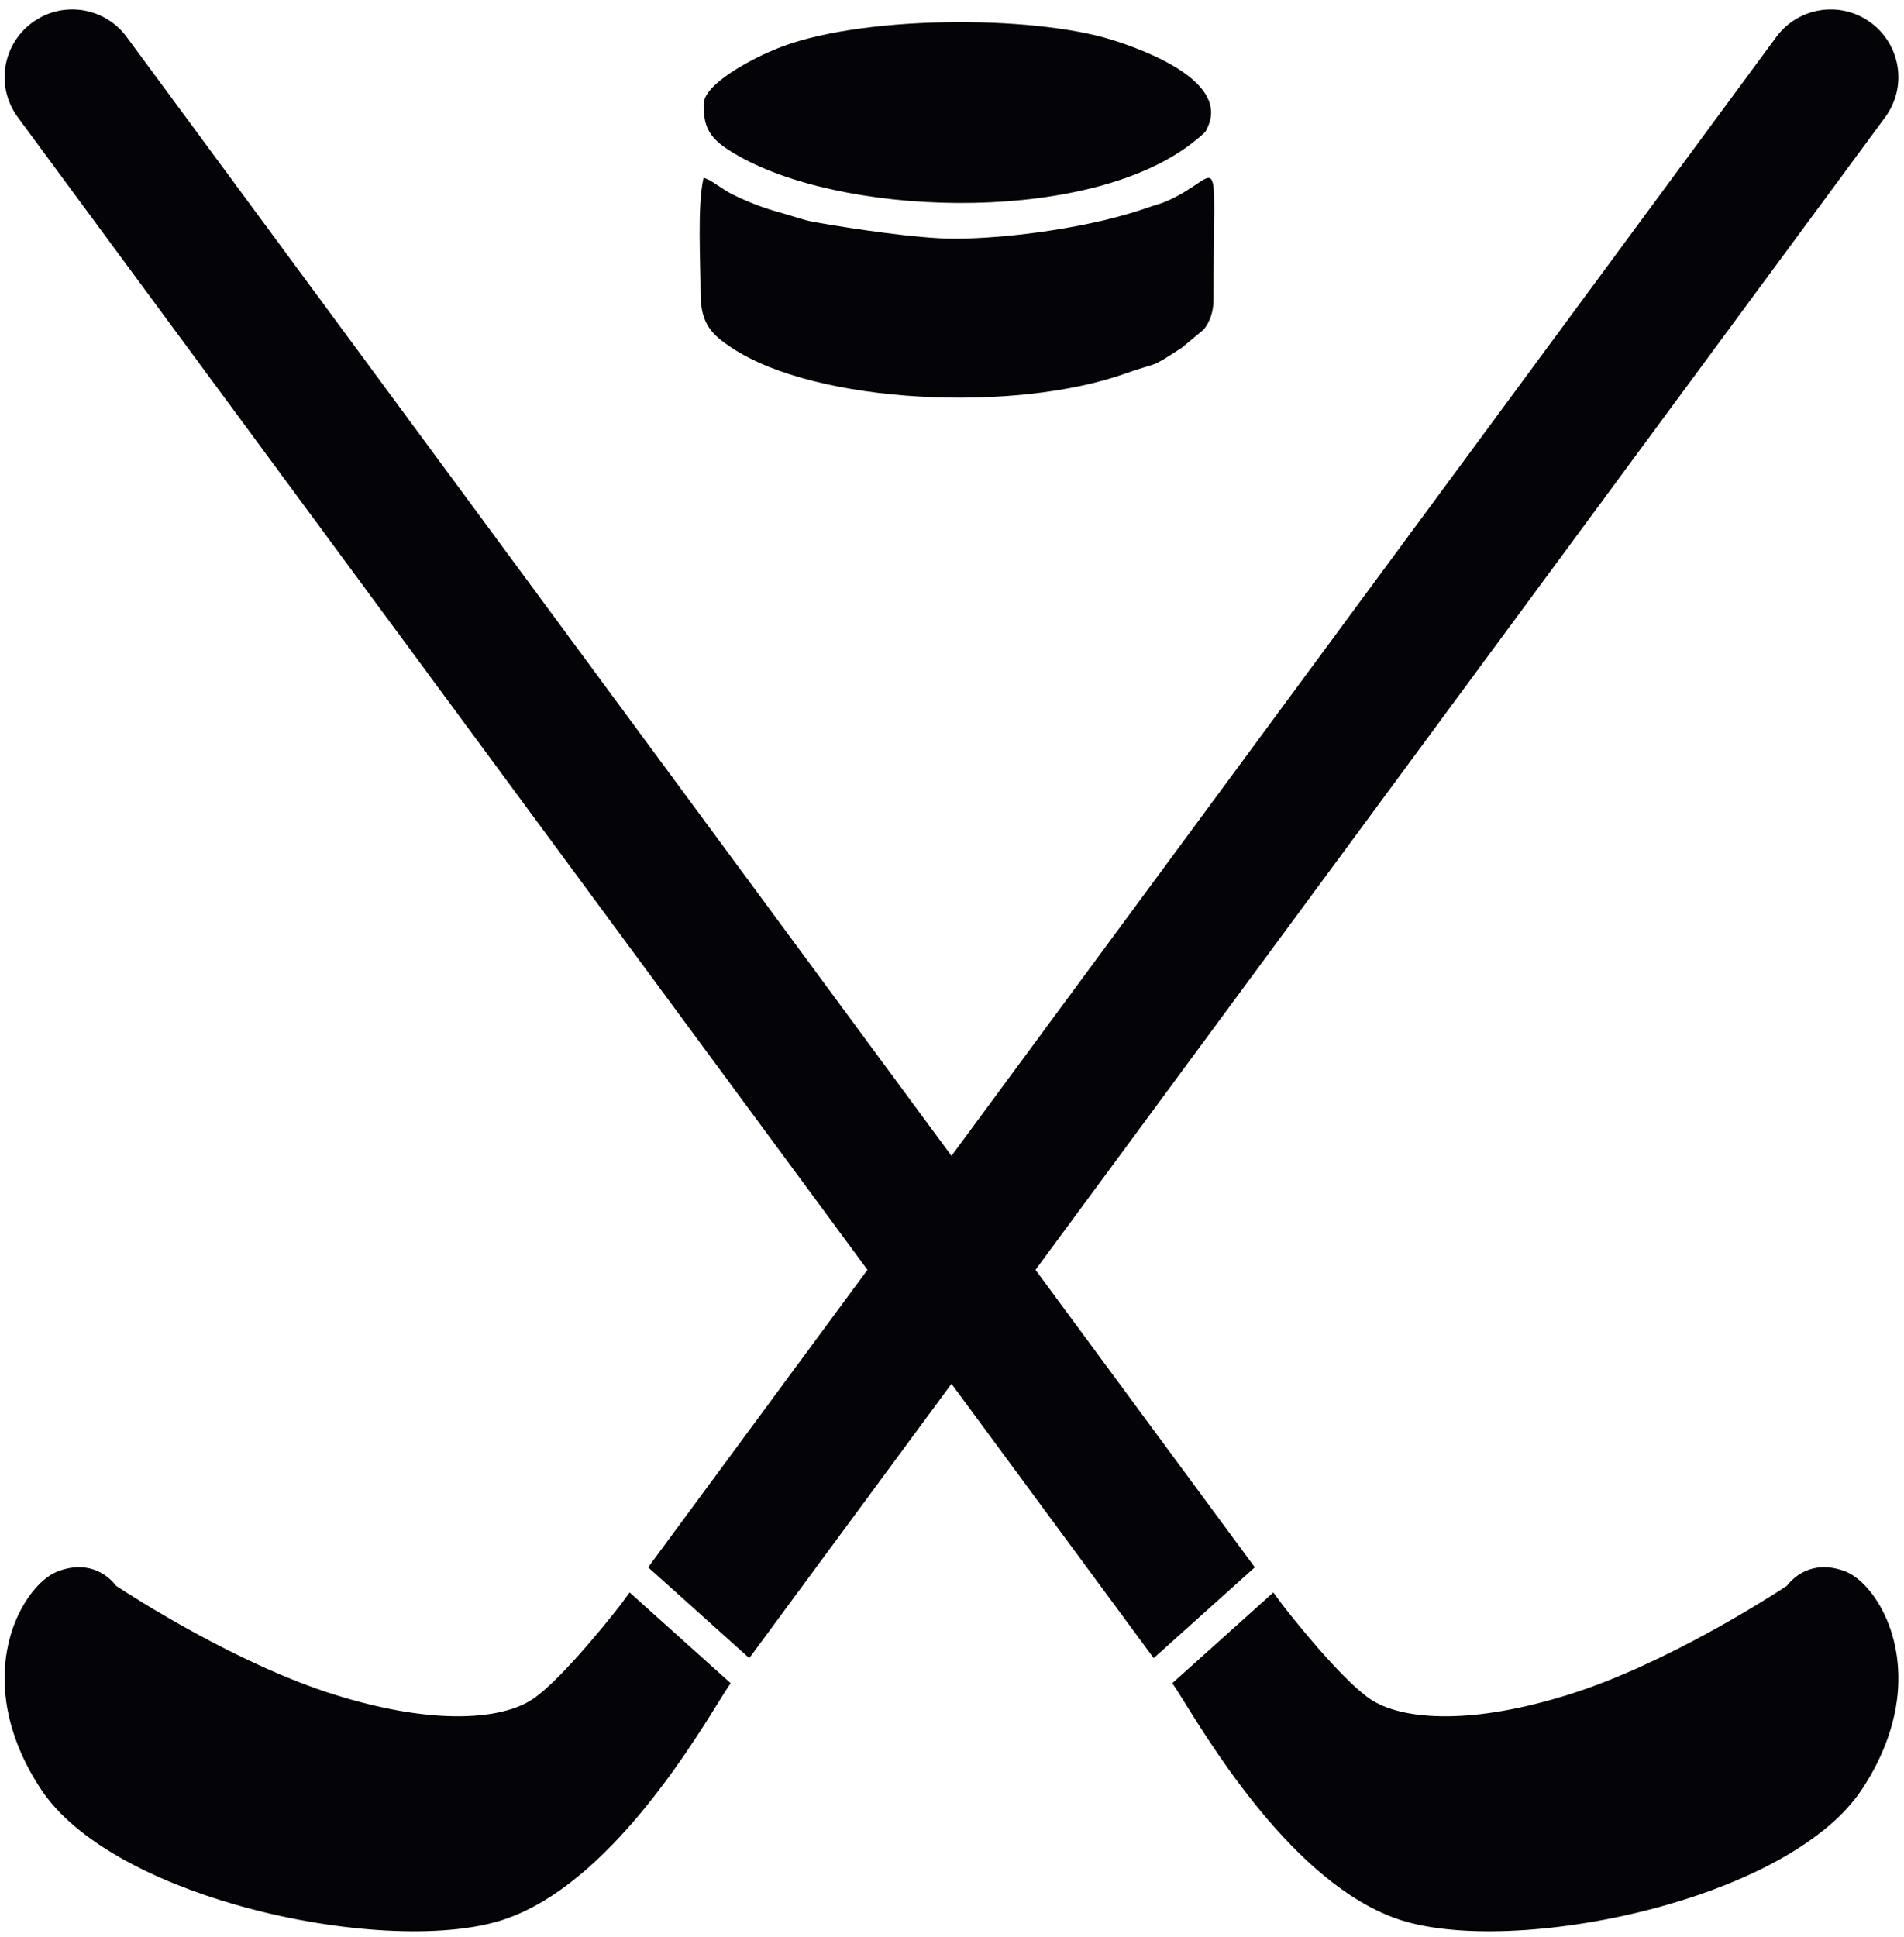 <?xml version="1.0" encoding="UTF-8" standalone="no"?>
<!-- Created with Inkscape (http://www.inkscape.org/) -->

<svg
   version="1.1"
   id="svg1"
   width="386.667"
   height="393.333"
   viewBox="0 0 386.667 393.333"
   sodipodi:docname="GLACE 4.eps"
   xmlns:inkscape="http://www.inkscape.org/namespaces/inkscape"
   xmlns:sodipodi="http://sodipodi.sourceforge.net/DTD/sodipodi-0.dtd"
   xmlns="http://www.w3.org/2000/svg"
   xmlns:svg="http://www.w3.org/2000/svg">
  <defs
     id="defs1" />
  <sodipodi:namedview
     id="namedview1"
     pagecolor="#ffffff"
     bordercolor="#000000"
     borderopacity="0.25"
     inkscape:showpageshadow="2"
     inkscape:pageopacity="0.0"
     inkscape:pagecheckerboard="0"
     inkscape:deskcolor="#d1d1d1">
    <inkscape:page
       x="0"
       y="0"
       inkscape:label="1"
       id="page1"
       width="386.667"
       height="393.333"
       margin="0"
       bleed="0" />
  </sodipodi:namedview>
  <g
     id="g1"
     inkscape:groupmode="layer"
     inkscape:label="1">
    <path
       id="path1"
       d="m 1074.4,2798.11 c 0,31.29 74.71,69.48 104.5,81.97 1.03,0.43 2.24,0.97 3.26,1.4 124.45,52.97 393.64,53.74 517.09,14.66 53.61,-16.96 179.08,-64.65 143.86,-134.8 -3.92,-7.81 -0.27,-2.61 -8.2,-10.45 l -5.03,-4.29 c -0.74,-0.63 -1.86,-1.45 -2.6,-2.07 -153.63,-128.06 -521.23,-120.37 -691.57,-29.63 -51.06,27.21 -61.31,43.82 -61.31,83.21"
       style="fill:#040307;fill-opacity:1;fill-rule:evenodd;stroke:none"
       transform="matrix(0.133,0,0,-0.133,0,393.333)" />
    <path
       id="path2"
       d="m 1069.74,2509.09 c 0,48.26 -5.35,134.19 4.66,177.14 1.43,-0.69 9.14,-3.94 9.73,-4.25 l 25.48,-16.48 c 12.32,-7.3 27.4,-13.73 41.3,-19.31 15.56,-6.24 31.96,-11.09 45.68,-14.92 17.5,-4.88 29.29,-9.77 47.57,-13.04 55.78,-9.98 158.16,-25.23 212.52,-25.23 84.55,0 212.03,17.49 297.17,47.82 9.45,3.36 16.3,4.77 24.47,8.15 90.73,37.46 74.63,104.1 74.63,-149.2 0,-18.83 -5.99,-34.6 -15.07,-45.53 l -33.06,-27.54 c -52.19,-34.05 -33,-20.51 -86.33,-39.54 -168.48,-60.13 -471.51,-46.69 -601.04,39.11 -29.32,19.43 -47.71,35.74 -47.71,82.82"
       style="fill:#040307;fill-opacity:1;fill-rule:evenodd;stroke:none"
       transform="matrix(0.133,0,0,-0.133,0,393.333)" />
    <path
       id="path3"
       d="m 177.398,536.164 c 26.465,-17.414 184.954,-119.496 332.325,-165.73 73.476,-23.051 135.168,-32.848 184.976,-33.336 55.68,-0.551 95.469,10.222 119.375,26.664 45.934,31.574 124.473,131.949 132.614,142.433 l 0.296,0.399 14.418,19.551 154.388,-138.637 -2.12,-2.871 -0.06,-0.086 c -3.62,-5.121 -8.87,-13.59 -15.82,-24.801 C 1047.6,278.84 916.742,67.887 758.078,23.32 662.449,-3.543 503.762,8.148 360.645,49.137 232.664,85.785 115.453,146.359 63.25,224.668 44.887,252.215 31.68,279.324 22.633,305.457 1.812,365.605 4.035,419.254 16.309,461.172 c 12.828,43.832 37.352,75.914 58.98,90.328 5.055,3.367 10.328,6.012 15.652,7.852 48.618,16.832 76.43,-10.219 86.457,-23.188 z M 989.695,564.527 2712.07,2900.68 c 16.88,23.03 41.5,37.04 67.65,41.07 26.04,4 53.66,-1.96 76.69,-18.84 23.03,-16.88 37.04,-41.5 41.07,-67.65 4,-26.04 -1.96,-53.66 -18.84,-76.69 L 1144.09,425.891 989.695,564.527"
       style="fill:#040307;fill-opacity:1;fill-rule:nonzero;stroke:none"
       transform="matrix(0.133,0,0,-0.133,0,393.333)" />
    <path
       id="path4"
       d="m 2728.29,536.164 c -26.47,-17.414 -184.95,-119.496 -332.33,-165.73 -73.47,-23.051 -135.16,-32.848 -184.97,-33.336 -55.68,-0.551 -95.47,10.222 -119.38,26.664 -45.93,31.574 -124.47,131.949 -132.61,142.433 l -0.3,0.399 -14.41,19.551 -154.39,-138.637 2.12,-2.871 0.06,-0.086 c 3.62,-5.121 8.87,-13.59 15.82,-24.801 50.19,-80.91 181.05,-291.863 339.71,-336.43 95.63,-26.863 254.32,-15.172 397.43,25.816 127.98,36.648 245.19,97.222 297.4,175.531 18.36,27.547 31.57,54.656 40.61,80.789 20.83,60.148 18.6,113.797 6.33,155.715 -12.83,43.832 -37.35,75.914 -58.98,90.328 -5.06,3.367 -10.33,6.012 -15.65,7.852 -48.62,16.832 -76.43,-10.219 -86.46,-23.188 z M 1915.99,564.527 193.621,2900.68 c -16.883,23.03 -41.504,37.04 -67.66,41.07 -26.031,4 -53.656,-1.96 -76.68,-18.84 C 26.25,2906.03 12.238,2881.41 8.215,2855.26 4.207,2829.22 10.168,2801.6 27.043,2778.57 L 1761.6,425.891 1915.99,564.527"
       style="fill:#040307;fill-opacity:1;fill-rule:nonzero;stroke:none"
       transform="matrix(0.133,0,0,-0.133,0,393.333)" />
  </g>
</svg>

